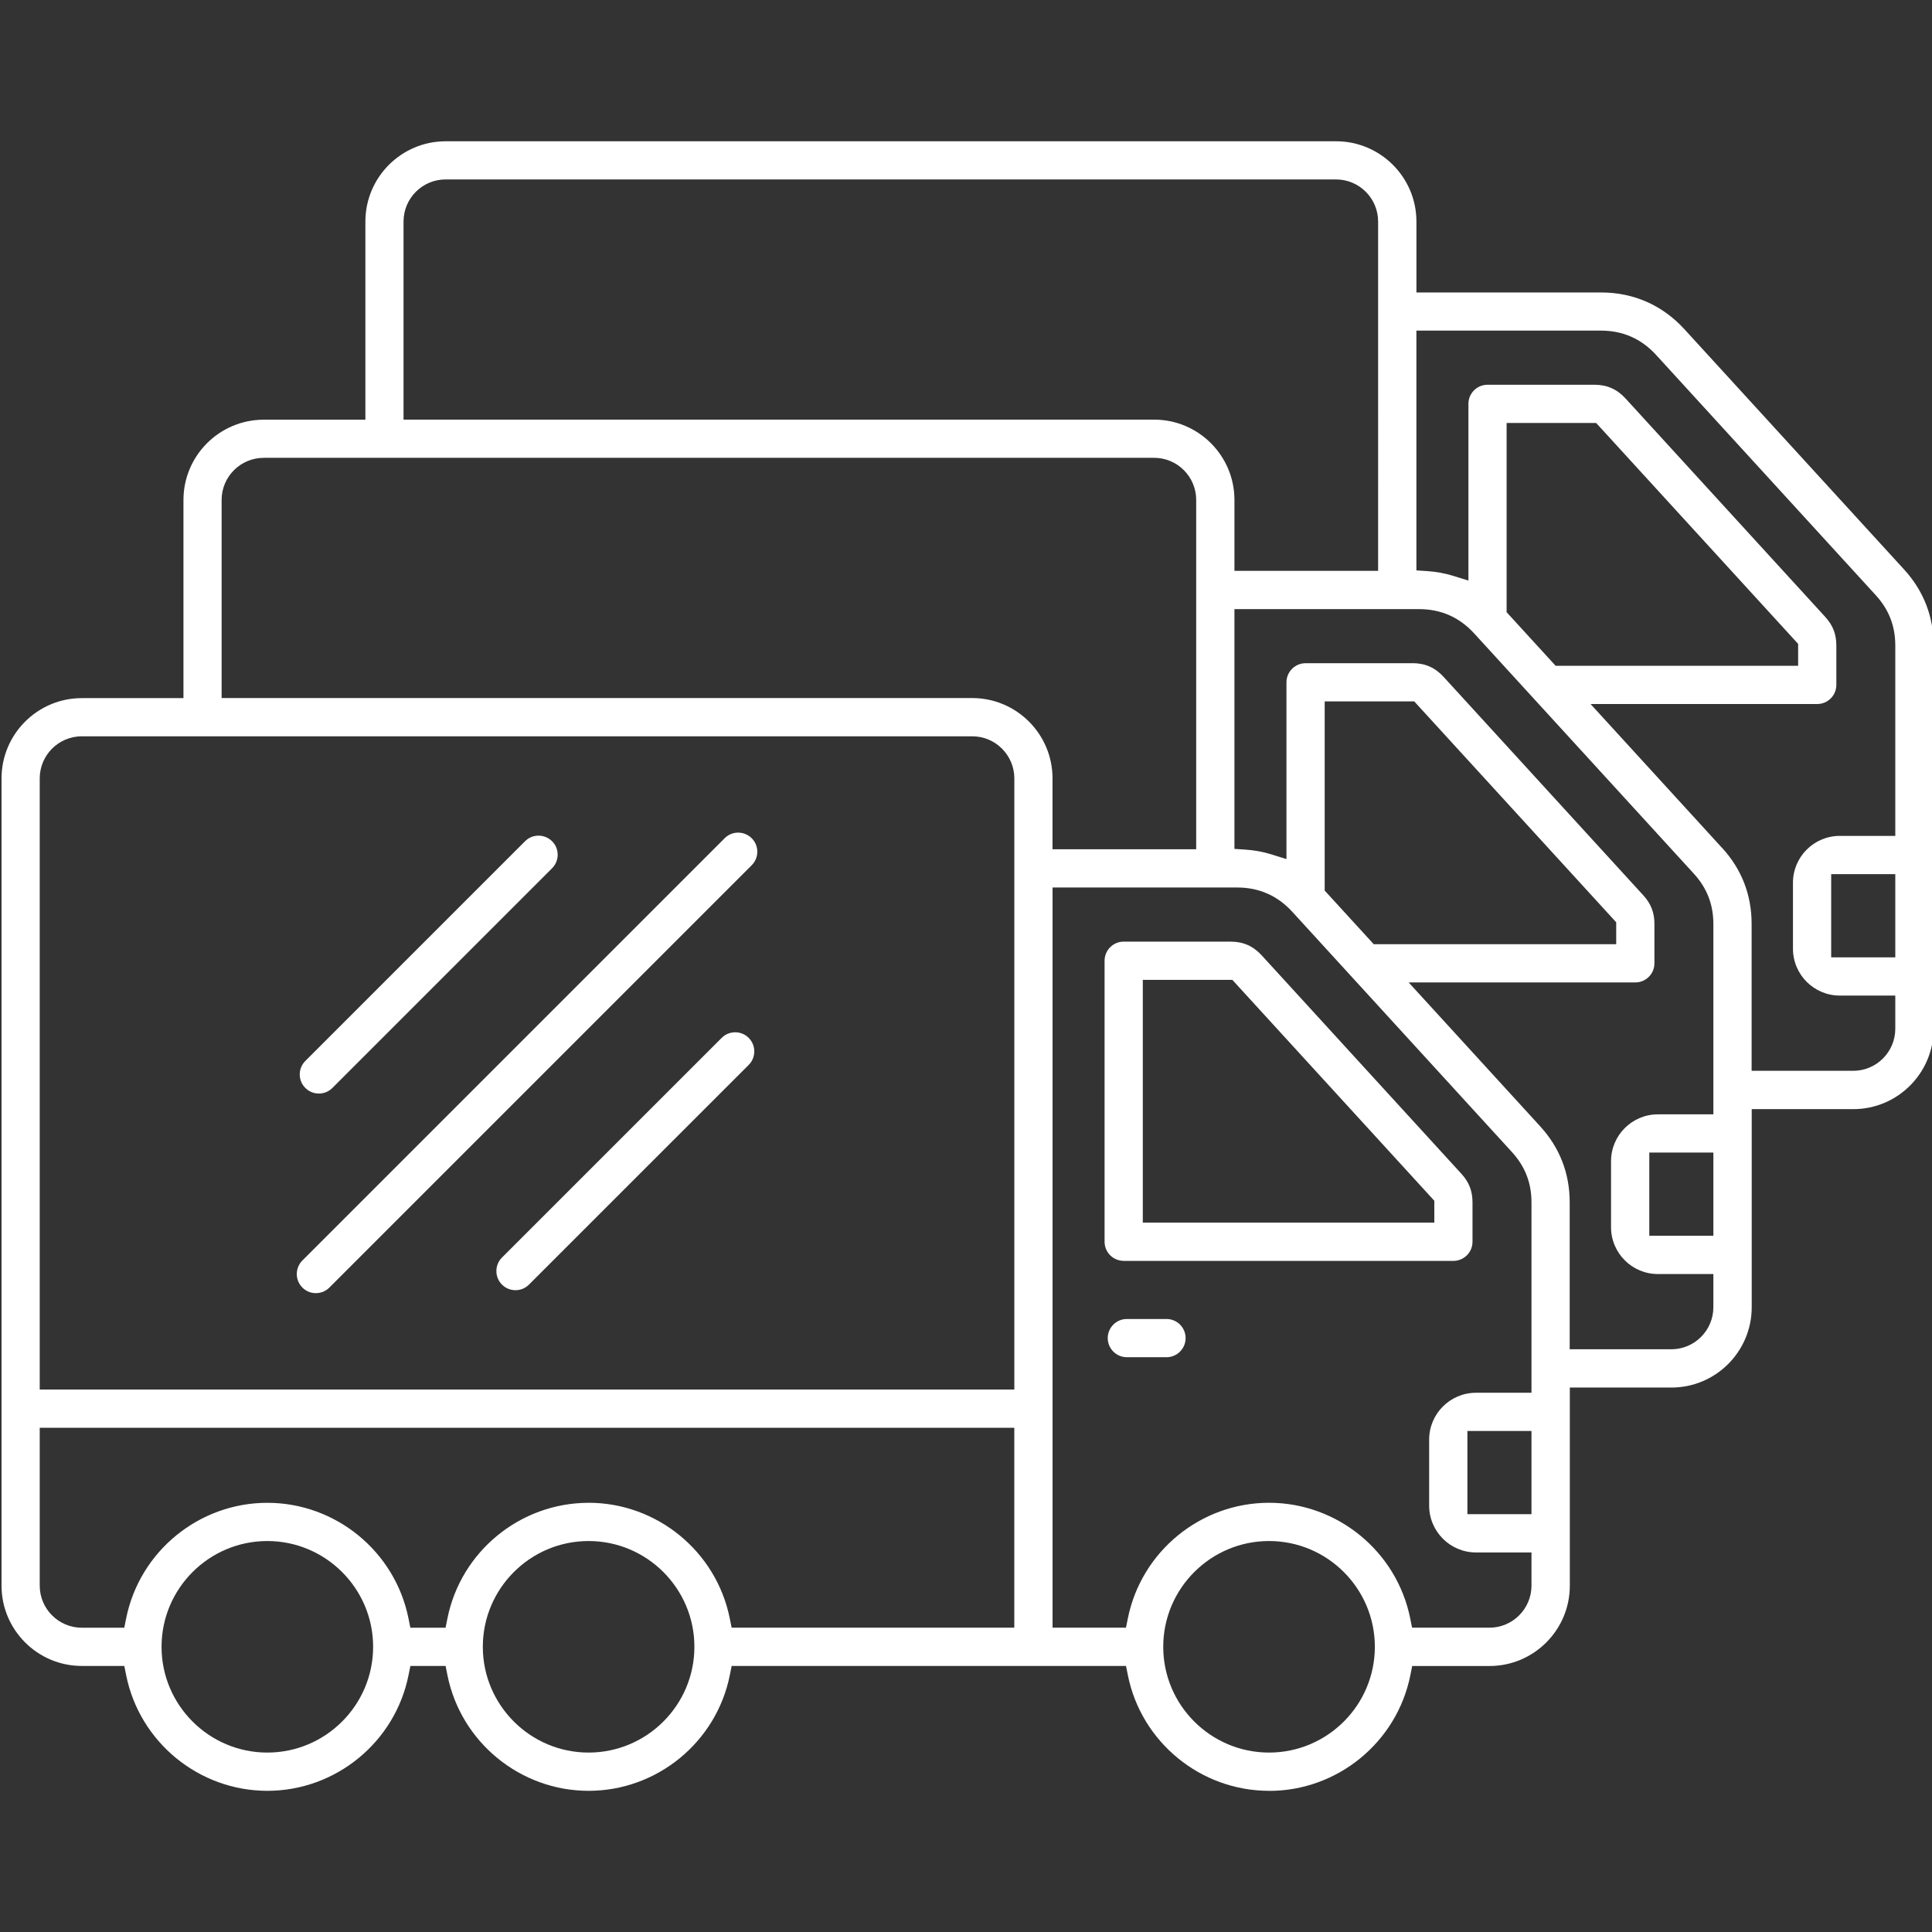 <?xml version="1.0" encoding="UTF-8"?>
<svg id="Layer_1" xmlns="http://www.w3.org/2000/svg" version="1.1" viewBox="0 0 55 55">
  <rect x="0" y="0" width="55" height="55" fill="#333333" stroke="none"/>
  <!-- Generator: Adobe Illustrator 29.1.0, SVG Export Plug-In . SVG Version: 2.1.0 Build 142)  -->
  <defs>
    <style>
      .st0 {
        fill: #fff;
      }
    </style>
  </defs>
  <path class="st0" d="M36.127,50.981c-1.946,0-3.636-1.384-4.019-3.291l-.053-.264h-11.226l-.053.264c-.382,1.907-2.073,3.291-4.019,3.291s-3.636-1.384-4.019-3.291l-.053-.264h-1.002l-.053.264c-.383,1.907-2.073,3.291-4.019,3.291s-3.636-1.384-4.019-3.291l-.053-.264h-1.209c-1.261,0-2.286-1.026-2.286-2.286v-22.98c0-1.261,1.025-2.286,2.286-2.286h2.893v-5.64c0-1.261,1.025-2.286,2.286-2.286h2.893v-5.64c0-1.261,1.025-2.286,2.286-2.286h25.349c1.261,0,2.286,1.026,2.286,2.286v2.018h5.257c.925,0,1.745.361,2.37,1.044l6.255,6.841c.558.611.841,1.34.841,2.167v10.91c0,1.261-1.025,2.287-2.286,2.287h-2.892v5.64c0,1.261-1.025,2.286-2.286,2.286h-2.892v5.64c0,1.261-1.025,2.287-2.286,2.287h-2.201l-.053.264c-.383,1.907-2.073,3.291-4.019,3.291ZM36.127,43.87c-1.661,0-3.012,1.351-3.012,3.011s1.351,3.011,3.012,3.011,3.012-1.351,3.012-3.011-1.351-3.011-3.012-3.011ZM16.756,43.87c-1.66,0-3.011,1.351-3.011,3.011s1.351,3.011,3.011,3.011,3.012-1.351,3.012-3.011-1.351-3.011-3.012-3.011ZM7.61,43.87c-1.66,0-3.011,1.351-3.011,3.011s1.351,3.011,3.011,3.011,3.012-1.351,3.012-3.011-1.351-3.011-3.012-3.011ZM36.127,42.781c1.946,0,3.636,1.384,4.019,3.292l.053.264h2.201c.661,0,1.198-.537,1.198-1.198v-.944h-1.58c-.735,0-1.333-.598-1.333-1.333v-1.88c0-.735.598-1.333,1.333-1.333h1.58v-5.42c0-.555-.182-1.023-.556-1.432l-6.255-6.842c-.419-.458-.946-.69-1.567-.69h-5.256v21.072h2.09l.053-.264c.383-1.907,2.073-3.292,4.019-3.292ZM16.756,42.781c1.946,0,3.636,1.384,4.019,3.292l.053.264h8.047v-5.692H1.131v4.495c0,.66.538,1.198,1.198,1.198h1.209l.053-.264c.382-1.907,2.072-3.292,4.019-3.292s3.636,1.384,4.019,3.292l.053.264h1.002l.053-.264c.382-1.907,2.072-3.292,4.019-3.292ZM41.774,43.106h1.824v-2.369h-1.824v2.369ZM2.329,20.961c-.661,0-1.198.537-1.198,1.198v17.398h27.745v-17.398c0-.66-.538-1.198-1.198-1.198H2.329ZM40.208,18.879c.363,0,.646.125.891.393l5.683,6.216c.218.239.316.49.316.815v1.121c0,.3-.244.544-.544.544h-6.452s3.743,4.095,3.743,4.095c.558.61.841,1.339.841,2.167v4.181h2.892c.661,0,1.198-.537,1.198-1.198v-.944h-1.58c-.735,0-1.333-.598-1.333-1.333v-1.88c0-.735.598-1.333,1.333-1.333h1.58v-5.42c0-.554-.182-1.023-.556-1.432l-6.255-6.841c-.419-.458-.946-.69-1.567-.69h-5.256v6.826l.307.02c.26.017.511.063.747.137l.427.133v-5.032c0-.3.244-.544.544-.544h3.04ZM46.952,35.18h1.824v-2.369h-1.824v2.369ZM49.024,24.136c.558.61.841,1.339.841,2.166v4.182h2.892c.661,0,1.198-.537,1.198-1.198v-.944h-1.58c-.735,0-1.333-.598-1.333-1.333v-1.88c0-.735.598-1.333,1.333-1.333h1.58v-5.42c0-.555-.182-1.023-.556-1.432l-6.255-6.842c-.419-.458-.946-.69-1.566-.69h-5.256v6.826l.307.02c.259.017.511.063.747.137l.427.133v-5.031c0-.3.244-.544.544-.544h3.04c.363,0,.646.125.891.393l5.683,6.216c.218.239.316.49.316.815v1.121c0,.3-.244.544-.544.544h-6.453l3.743,4.095ZM52.13,27.254h1.825v-2.369h-1.825v2.369ZM37.712,25.354l1.395,1.525h6.903v-.623l-5.75-6.289h-2.549s0,5.386,0,5.386ZM7.507,13.034c-.661,0-1.198.537-1.198,1.198v5.64h21.368c1.261,0,2.286,1.026,2.286,2.286v2.018h4.09v-9.945c0-.661-.538-1.198-1.198-1.198H7.507ZM42.89,17.428l1.395,1.525h6.904v-.623l-5.75-6.289h-2.549v5.386ZM12.686,5.108c-.661,0-1.198.537-1.198,1.198v5.64h21.368c1.261,0,2.286,1.026,2.286,2.286v2.018h4.09V6.306c0-.661-.538-1.198-1.198-1.198H12.686ZM32.079,38.637c-.3,0-.544-.244-.544-.544s.244-.544.544-.544h1.129c.3,0,.544.244.544.544s-.244.544-.544.544h-1.129ZM8.993,36.814c-.145,0-.282-.057-.385-.16-.212-.212-.212-.557,0-.77l12.022-12.022c.103-.103.239-.159.384-.159s.282.057.385.159.16.239.16.385-.057.282-.16.385l-12.022,12.022c-.103.103-.239.159-.384.159ZM14.675,36.729c-.146,0-.282-.057-.385-.159-.212-.212-.212-.558,0-.77l6.255-6.254c.103-.103.239-.159.385-.159s.282.057.384.159c.212.212.212.558,0,.77l-6.255,6.254c-.103.103-.239.159-.384.159ZM31.989,35.894c-.143,0-.284-.058-.384-.159-.103-.103-.16-.239-.16-.385v-8c0-.3.244-.544.544-.544h3.04c.363,0,.646.125.891.393l5.683,6.216c.219.239.316.491.316.815v1.121c0,.3-.244.544-.545.544h-9.386ZM32.533,34.806h8.299v-.623l-5.75-6.289h-2.549v6.912ZM9.077,31.131c-.145,0-.282-.057-.384-.159s-.16-.239-.16-.385.057-.282.16-.385l6.254-6.254c.103-.103.239-.159.384-.159s.282.057.385.159.16.239.16.385-.057.282-.16.385l-6.254,6.254c-.103.103-.239.159-.385.159Z"/>
</svg>